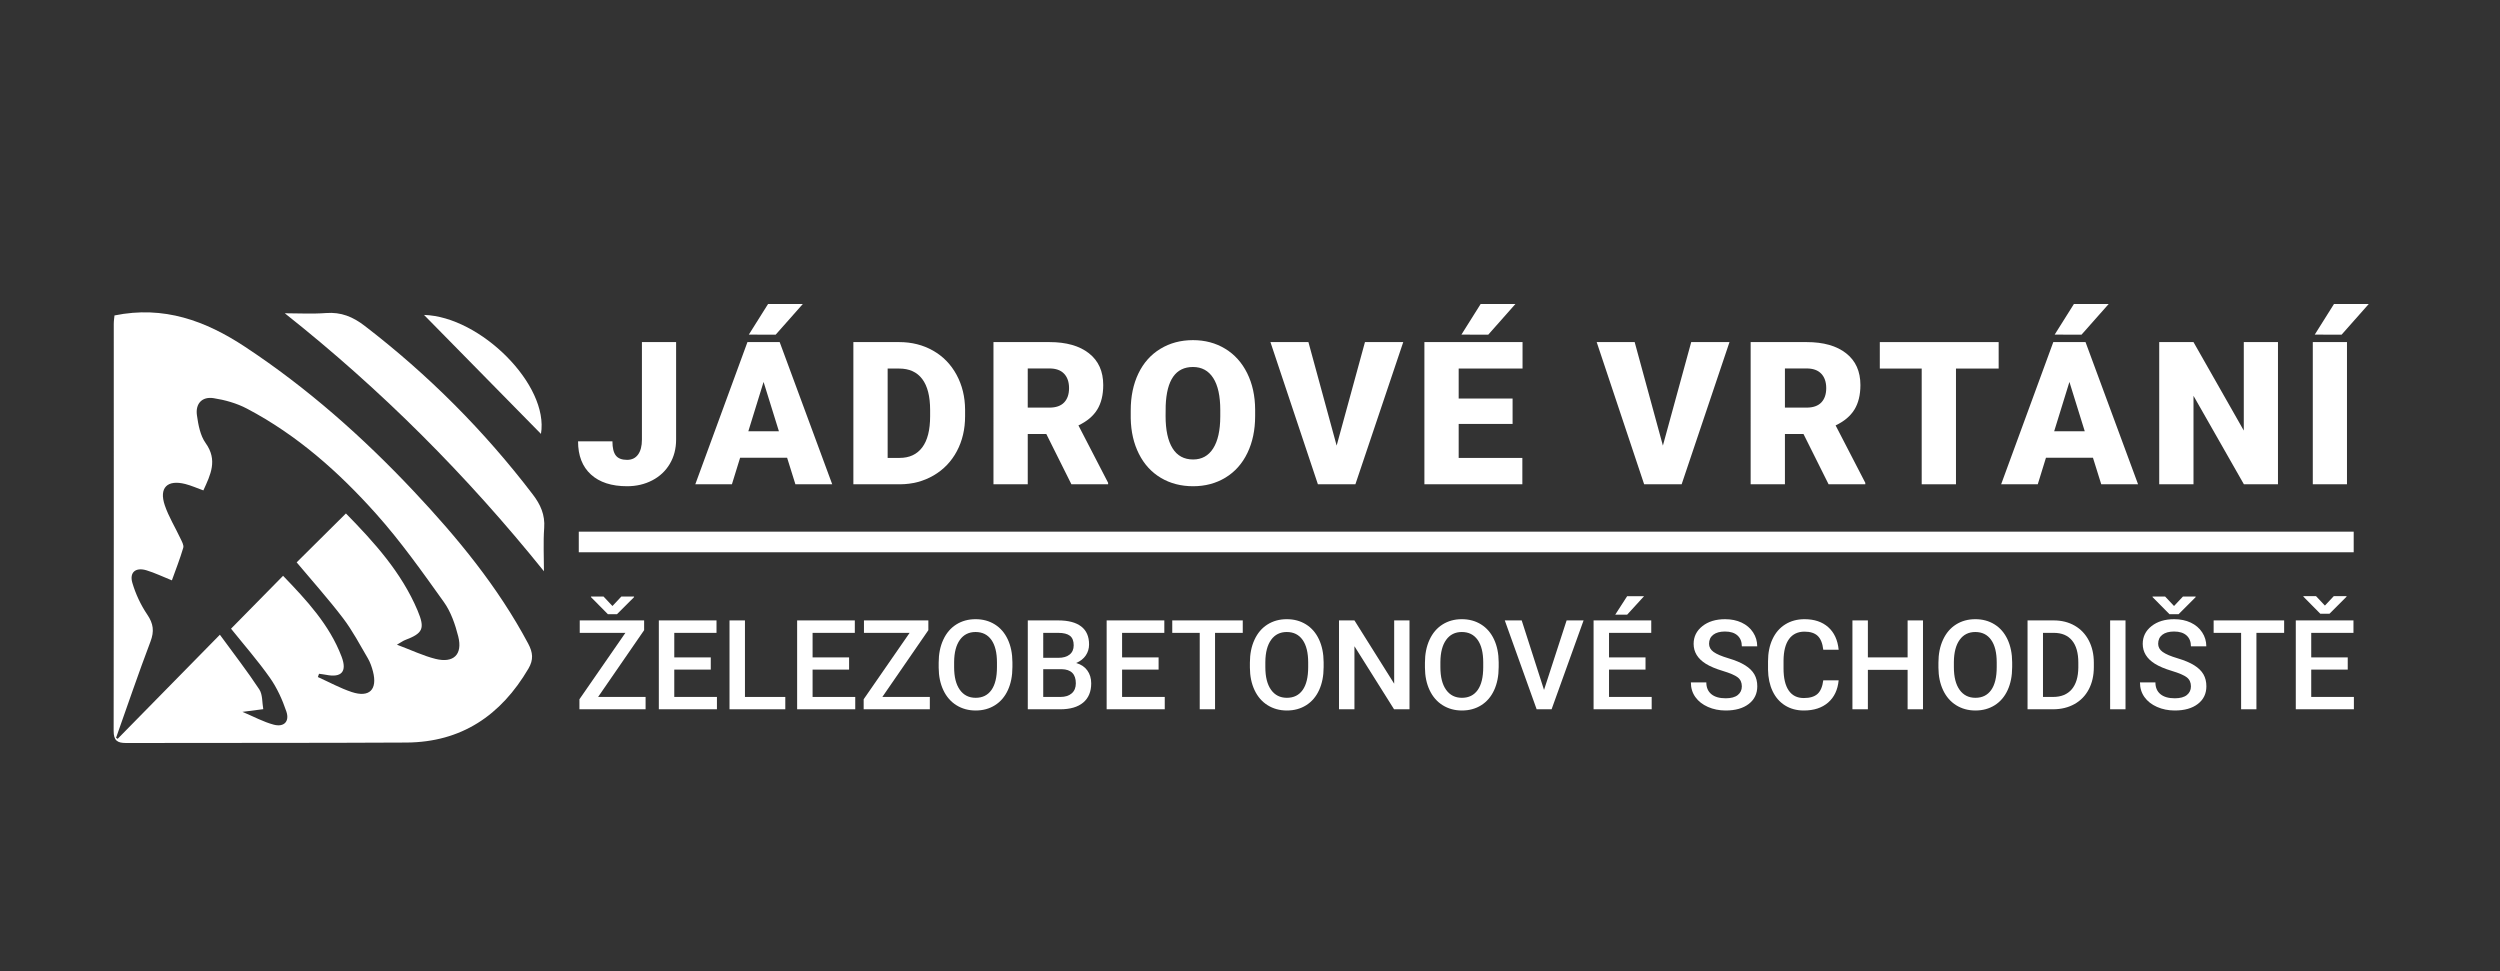<?xml version="1.0" encoding="utf-8"?>
<!-- Generator: Adobe Illustrator 24.0.2, SVG Export Plug-In . SVG Version: 6.00 Build 0)  -->
<svg version="1.0" id="Layer_1" xmlns="http://www.w3.org/2000/svg" xmlns:xlink="http://www.w3.org/1999/xlink" x="0px" y="0px"
	 viewBox="0 0 500 194.243" style="enable-background:new 0 0 500 194.243;" xml:space="preserve">
<rect x="0" y="0" width="500" height="194.243" fill="#333333" stroke="none"/>
<style type="text/css">
	.st0{fill:#FFFFFF;}
</style>
<path class="st0" d="M105.634,128.717c-6.058-11.374-14.161-21.199-22.927-30.514C72.521,87.383,61.47,77.59,49.026,69.374
	c-7.909-5.221-16.239-8.297-26.126-6.286c-0.033,0.369-0.147,1.041-0.147,1.718c0,27.12,0.028,54.241-0.024,81.361
	c-0.005,1.936,0.719,2.438,2.485,2.433c18.681-0.047,37.368,0.014,56.049-0.09c11.014-0.062,18.923-5.429,24.418-14.777
	C106.746,131.926,106.58,130.496,105.634,128.717z M87.109,131.779c-2.466-0.615-4.804-1.747-7.724-2.84
	c0.956-0.554,1.259-0.786,1.595-0.913c3.602-1.368,4.08-2.267,2.527-5.945c-3.223-7.625-8.671-13.622-14.322-19.391
	c-3.351,3.327-6.607,6.56-9.854,9.783c3.081,3.678,6.338,7.308,9.286,11.179c1.893,2.49,3.365,5.306,4.956,8.018
	c0.469,0.805,0.786,1.728,1.022,2.636c0.928,3.611-0.715,5.273-4.255,4.099c-2.329-0.776-4.515-1.983-6.768-2.996
	c0.076-0.218,0.151-0.435,0.232-0.653c0.469,0.071,0.942,0.114,1.41,0.208c3.081,0.615,4.246-0.63,3.1-3.635
	c-2.438-6.413-7.024-11.303-11.7-16.168c-3.559,3.616-7.01,7.123-10.408,10.578c2.551,3.185,5.353,6.38,7.786,9.835
	c1.42,2.021,2.485,4.378,3.28,6.73c0.672,1.997-0.478,3.171-2.518,2.632c-2.068-0.544-4.004-1.614-6.267-2.565
	c1.713-0.222,2.939-0.379,4.165-0.535c-0.241-1.335-0.109-2.916-0.795-3.957c-2.357-3.588-5.003-6.986-7.881-10.933
	c-7.142,7.27-13.792,14.043-20.442,20.816c-0.109-0.066-0.218-0.133-0.322-0.199c2.277-6.423,4.468-12.879,6.882-19.245
	c0.786-2.068,0.596-3.578-0.648-5.41c-1.297-1.917-2.324-4.118-2.977-6.342c-0.62-2.12,0.682-3.157,2.84-2.499
	c1.642,0.502,3.209,1.259,5.069,2.007c0.762-2.13,1.619-4.293,2.272-6.513c0.161-0.53-0.293-1.287-0.577-1.893
	c-1.027-2.201-2.333-4.307-3.11-6.588c-1.197-3.526,0.488-5.192,4.104-4.274c1.197,0.308,2.338,0.824,3.607,1.278
	c1.444-3.157,2.901-6.049,0.45-9.471c-1.079-1.505-1.467-3.644-1.737-5.557c-0.331-2.319,1.027-3.777,3.318-3.422
	c2.286,0.355,4.643,1.018,6.683,2.092c10.034,5.277,18.412,12.722,25.88,21.091c4.908,5.5,9.201,11.568,13.494,17.574
	c1.425,1.988,2.286,4.511,2.892,6.92C92.552,130.899,90.715,132.678,87.109,131.779z"/>
<path class="st0" d="M108.79,114.254C93.37,95.097,76.298,77.974,56.957,62.652c2.749,0,5.51,0.163,8.242-0.044
	c3.016-0.229,5.369,0.74,7.76,2.578c12.699,9.76,23.891,20.983,33.603,33.71c1.544,2.023,2.464,4.057,2.275,6.688
	C108.629,108.461,108.79,111.363,108.79,114.254z"/>
<path class="st0" d="M84.803,62.986c11.272,0.324,25.047,13.993,23.389,23.793C100.382,78.834,92.219,70.53,84.803,62.986z"/>
<g>
	<path class="st0" d="M128.385,68.418h6.836V87.93c0,1.81-0.42,3.425-1.26,4.844s-2.012,2.52-3.516,3.301s-3.181,1.172-5.029,1.172
		c-3.099,0-5.508-0.781-7.227-2.344s-2.578-3.776-2.578-6.641h6.875c0,1.302,0.225,2.246,0.674,2.832s1.201,0.879,2.256,0.879
		c0.95,0,1.683-0.354,2.197-1.064c0.514-0.71,0.771-1.702,0.771-2.979V68.418z"/>
	<path class="st0" d="M157.42,91.543h-9.395l-1.641,5.312h-7.324l10.43-28.438h6.445l10.508,28.438h-7.363L157.42,91.543z
		 M149.667,86.25h6.113l-3.066-9.863L149.667,86.25z M153.612,60.801h6.953l-5.43,6.133l-5.371-0.01L153.612,60.801z"/>
	<path class="st0" d="M170.674,96.855V68.418h9.16c2.513,0,4.772,0.57,6.777,1.709c2.005,1.14,3.571,2.748,4.697,4.824
		c1.126,2.077,1.696,4.404,1.709,6.982v1.309c0,2.604-0.55,4.938-1.65,7.002s-2.649,3.679-4.648,4.844s-4.229,1.755-6.689,1.768
		H170.674z M177.53,73.711v17.871h2.383c1.966,0,3.477-0.7,4.531-2.1s1.582-3.479,1.582-6.24v-1.23c0-2.747-0.527-4.817-1.582-6.211
		c-1.055-1.393-2.591-2.09-4.609-2.09H177.53z"/>
	<path class="st0" d="M209.26,86.797h-3.711v10.059h-6.855V68.418h11.191c3.372,0,6.009,0.748,7.91,2.244
		c1.901,1.496,2.852,3.61,2.852,6.341c0,1.978-0.4,3.616-1.201,4.917s-2.054,2.354-3.76,3.161l5.938,11.482v0.293h-7.344
		L209.26,86.797z M205.549,81.523h4.336c1.302,0,2.282-0.343,2.939-1.027c0.657-0.686,0.986-1.642,0.986-2.869
		c0-1.227-0.332-2.189-0.996-2.888s-1.641-1.048-2.93-1.048h-4.336V81.523z"/>
	<path class="st0" d="M251.028,83.223c0,2.773-0.514,5.228-1.542,7.363s-2.49,3.779-4.385,4.932s-4.053,1.729-6.475,1.729
		s-4.57-0.557-6.445-1.67s-3.337-2.705-4.385-4.775s-1.599-4.446-1.65-7.129V82.07c0-2.786,0.511-5.244,1.533-7.373
		s2.487-3.772,4.395-4.932c1.907-1.159,4.079-1.738,6.514-1.738c2.409,0,4.558,0.573,6.445,1.719
		c1.888,1.146,3.356,2.777,4.404,4.893c1.048,2.116,1.579,4.541,1.591,7.275V83.223z M244.056,82.031
		c0-2.825-0.472-4.971-1.416-6.436s-2.295-2.197-4.053-2.197c-3.438,0-5.254,2.578-5.449,7.734l-0.02,2.09
		c0,2.786,0.462,4.929,1.387,6.426s2.298,2.246,4.121,2.246c1.731,0,3.066-0.735,4.004-2.207s1.413-3.587,1.426-6.348V82.031z"/>
	<path class="st0" d="M267.329,89.121l5.664-20.703h7.656l-9.57,28.438h-7.5l-9.492-28.438h7.598L267.329,89.121z"/>
	<path class="st0" d="M302.517,84.785h-10.781v6.797h12.734v5.273h-19.59V68.418h19.629v5.293h-12.773v5.996h10.781V84.785z
		 M296.13,60.801h6.953l-5.43,6.133l-5.371-0.01L296.13,60.801z"/>
	<path class="st0" d="M332.579,89.121l5.664-20.703h7.656l-9.57,28.438h-7.5l-9.492-28.438h7.598L332.579,89.121z"/>
	<path class="st0" d="M360.696,86.797h-3.711v10.059h-6.855V68.418h11.191c3.372,0,6.009,0.748,7.91,2.244
		c1.901,1.496,2.852,3.61,2.852,6.341c0,1.978-0.4,3.616-1.201,4.917s-2.054,2.354-3.76,3.161l5.938,11.482v0.293h-7.344
		L360.696,86.797z M356.985,81.523h4.336c1.302,0,2.282-0.343,2.939-1.027c0.657-0.686,0.986-1.642,0.986-2.869
		c0-1.227-0.332-2.189-0.996-2.888s-1.641-1.048-2.93-1.048h-4.336V81.523z"/>
	<path class="st0" d="M399.73,73.711h-8.535v23.145h-6.855V73.711h-8.379v-5.293h23.77V73.711z"/>
	<path class="st0" d="M418.59,91.543h-9.395l-1.641,5.312h-7.324l10.43-28.438h6.445l10.508,28.438h-7.363L418.59,91.543z
		 M410.836,86.25h6.113l-3.066-9.863L410.836,86.25z M414.781,60.801h6.953l-5.43,6.133l-5.371-0.01L414.781,60.801z"/>
	<path class="st0" d="M455.594,96.855h-6.816L438.699,79.16v17.695h-6.855V68.418h6.855l10.059,17.695V68.418h6.836V96.855z"/>
	<path class="st0" d="M469.395,96.855h-6.836V68.418h6.836V96.855z M466.797,60.801h6.953l-5.43,6.133l-5.371-0.01L466.797,60.801z"
		/>
	<path class="st0" d="M119.621,139.39h9.497v2.466h-13.232v-2.002l9.192-13.281h-9.131v-2.49h12.878v1.953L119.621,139.39z
		 M122.489,121.201l1.782-1.893h2.539v0.123l-3.406,3.405h-1.831l-3.381-3.418v-0.11h2.515L122.489,121.201z"/>
	<path class="st0" d="M142.155,133.921h-7.3v5.469h8.533v2.466h-11.621v-17.773h11.536v2.49h-8.447v4.907h7.3V133.921z"/>
	<path class="st0" d="M148.991,139.39h8.069v2.466h-11.157v-17.773h3.088V139.39z"/>
	<path class="st0" d="M169.817,133.921h-7.301v5.469h8.533v2.466h-11.622v-17.773h11.536v2.49h-8.447v4.907h7.301V133.921z"/>
	<path class="st0" d="M176.468,139.39h9.497v2.466h-13.232v-2.002l9.191-13.281h-9.131v-2.49h12.879v1.953L176.468,139.39z"/>
	<path class="st0" d="M202.482,133.433c0,1.741-0.301,3.27-0.903,4.584s-1.463,2.323-2.582,3.027s-2.406,1.056-3.863,1.056
		c-1.44,0-2.725-0.352-3.852-1.056s-1.998-1.707-2.612-3.009c-0.614-1.303-0.926-2.804-0.934-4.505v-1.001
		c0-1.733,0.307-3.264,0.922-4.59c0.614-1.326,1.48-2.342,2.6-3.046c1.119-0.703,2.403-1.056,3.852-1.056s2.732,0.348,3.852,1.044
		c1.118,0.695,1.983,1.696,2.594,3.003c0.61,1.306,0.92,2.826,0.928,4.559V133.433z M199.393,132.505
		c0-1.97-0.372-3.479-1.116-4.528c-0.745-1.051-1.801-1.575-3.168-1.575c-1.335,0-2.379,0.523-3.131,1.568
		c-0.753,1.046-1.138,2.525-1.153,4.438v1.025c0,1.953,0.38,3.463,1.141,4.528c0.761,1.066,1.817,1.6,3.168,1.6
		c1.367,0,2.419-0.521,3.155-1.562s1.104-2.563,1.104-4.565V132.505z"/>
	<path class="st0" d="M205.558,141.855v-17.773h6.092c2.01,0,3.539,0.402,4.59,1.209c1.049,0.805,1.574,2.006,1.574,3.601
		c0,0.813-0.22,1.546-0.659,2.197s-1.082,1.155-1.929,1.514c0.96,0.261,1.703,0.751,2.228,1.471
		c0.525,0.721,0.788,1.585,0.788,2.595c0,1.668-0.536,2.949-1.605,3.845c-1.07,0.896-2.603,1.343-4.596,1.343H205.558z
		 M208.646,131.564h3.027c0.961,0,1.711-0.217,2.253-0.652c0.541-0.436,0.812-1.052,0.812-1.85c0-0.879-0.25-1.514-0.751-1.904
		c-0.5-0.391-1.279-0.586-2.337-0.586h-3.004V131.564z M208.646,133.836v5.554h3.431c0.969,0,1.726-0.24,2.271-0.72
		c0.545-0.48,0.818-1.148,0.818-2.002c0-1.848-0.944-2.792-2.832-2.832H208.646z"/>
	<path class="st0" d="M231.718,133.921h-7.301v5.469h8.533v2.466H221.33v-17.773h11.535v2.49h-8.447v4.907h7.301V133.921z"/>
	<path class="st0" d="M248.551,126.572h-5.542v15.283h-3.063v-15.283h-5.494v-2.49h14.1V126.572z"/>
	<path class="st0" d="M264.726,133.433c0,1.741-0.301,3.27-0.903,4.584s-1.463,2.323-2.582,3.027s-2.406,1.056-3.863,1.056
		c-1.44,0-2.725-0.352-3.852-1.056s-1.998-1.707-2.612-3.009c-0.614-1.303-0.926-2.804-0.934-4.505v-1.001
		c0-1.733,0.307-3.264,0.922-4.59c0.614-1.326,1.48-2.342,2.599-3.046c1.119-0.703,2.403-1.056,3.852-1.056s2.732,0.348,3.852,1.044
		c1.118,0.695,1.983,1.696,2.594,3.003c0.61,1.306,0.92,2.826,0.928,4.559V133.433z M261.637,132.505
		c0-1.97-0.372-3.479-1.116-4.528c-0.745-1.051-1.801-1.575-3.168-1.575c-1.335,0-2.379,0.523-3.131,1.568
		c-0.753,1.046-1.138,2.525-1.153,4.438v1.025c0,1.953,0.38,3.463,1.141,4.528c0.761,1.066,1.817,1.6,3.168,1.6
		c1.367,0,2.419-0.521,3.155-1.562s1.104-2.563,1.104-4.565V132.505z"/>
	<path class="st0" d="M281.9,141.855h-3.089l-7.923-12.609v12.609h-3.088v-17.773h3.088l7.947,12.658v-12.658h3.064V141.855z"/>
	<path class="st0" d="M299.735,133.433c0,1.741-0.301,3.27-0.903,4.584s-1.463,2.323-2.582,3.027s-2.406,1.056-3.863,1.056
		c-1.44,0-2.725-0.352-3.852-1.056s-1.998-1.707-2.612-3.009c-0.614-1.303-0.926-2.804-0.934-4.505v-1.001
		c0-1.733,0.307-3.264,0.922-4.59c0.614-1.326,1.48-2.342,2.6-3.046c1.119-0.703,2.403-1.056,3.852-1.056s2.732,0.348,3.852,1.044
		c1.118,0.695,1.983,1.696,2.594,3.003c0.61,1.306,0.92,2.826,0.928,4.559V133.433z M296.646,132.505
		c0-1.97-0.372-3.479-1.116-4.528c-0.745-1.051-1.801-1.575-3.168-1.575c-1.335,0-2.379,0.523-3.131,1.568
		c-0.753,1.046-1.138,2.525-1.153,4.438v1.025c0,1.953,0.38,3.463,1.141,4.528c0.761,1.066,1.817,1.6,3.168,1.6
		c1.367,0,2.419-0.521,3.155-1.562s1.104-2.563,1.104-4.565V132.505z"/>
	<path class="st0" d="M308.805,137.986l4.518-13.904h3.393l-6.396,17.773h-2.99l-6.372-17.773h3.382L308.805,137.986z"/>
	<path class="st0" d="M329.105,133.921h-7.301v5.469h8.533v2.466h-11.621v-17.773h11.535v2.49h-8.447v4.907h7.301V133.921z
		 M325.431,119.236h3.382l-3.382,3.698l-2.38-0.006L325.431,119.236z"/>
	<path class="st0" d="M348.367,137.277c0-0.781-0.274-1.383-0.823-1.807c-0.55-0.423-1.54-0.85-2.973-1.281s-2.571-0.911-3.418-1.44
		c-1.619-1.018-2.429-2.344-2.429-3.979c0-1.433,0.583-2.612,1.751-3.54s2.684-1.392,4.548-1.392c1.236,0,2.339,0.228,3.308,0.684
		s1.729,1.104,2.282,1.947c0.554,0.842,0.83,1.775,0.83,2.801h-3.076c0-0.928-0.291-1.653-0.872-2.179
		c-0.582-0.524-1.414-0.787-2.497-0.787c-1.009,0-1.792,0.216-2.35,0.647c-0.558,0.431-0.836,1.033-0.836,1.807
		c0,0.65,0.301,1.194,0.903,1.629c0.603,0.436,1.595,0.859,2.979,1.27c1.384,0.411,2.494,0.879,3.333,1.404
		c0.838,0.524,1.452,1.127,1.843,1.807s0.586,1.475,0.586,2.387c0,1.48-0.567,2.659-1.703,3.533
		c-1.135,0.875-2.675,1.312-4.62,1.312c-1.286,0-2.468-0.238-3.546-0.714c-1.079-0.477-1.917-1.134-2.515-1.972
		c-0.599-0.838-0.897-1.814-0.897-2.93h3.089c0,1.009,0.333,1.79,1,2.344c0.668,0.554,1.624,0.83,2.869,0.83
		c1.074,0,1.882-0.218,2.423-0.653C348.097,138.57,348.367,137.994,348.367,137.277z"/>
	<path class="st0" d="M367.729,136.069c-0.18,1.896-0.879,3.375-2.1,4.438c-1.221,1.062-2.845,1.593-4.871,1.593
		c-1.416,0-2.663-0.336-3.741-1.007c-1.079-0.672-1.911-1.626-2.497-2.862c-0.586-1.237-0.891-2.674-0.915-4.31v-1.66
		c0-1.677,0.297-3.153,0.892-4.431c0.594-1.278,1.446-2.263,2.557-2.955c1.111-0.691,2.395-1.037,3.852-1.037
		c1.961,0,3.54,0.531,4.736,1.593c1.196,1.062,1.893,2.565,2.088,4.511h-3.076c-0.146-1.277-0.52-2.199-1.117-2.765
		c-0.599-0.565-1.476-0.849-2.631-0.849c-1.343,0-2.374,0.491-3.095,1.473c-0.72,0.981-1.088,2.421-1.104,4.318v1.577
		c0,1.922,0.344,3.388,1.031,4.398c0.688,1.01,1.695,1.515,3.021,1.515c1.213,0,2.124-0.272,2.734-0.818
		c0.61-0.545,0.997-1.452,1.16-2.722H367.729z"/>
	<path class="st0" d="M384.598,141.855h-3.076v-7.886h-7.947v7.886h-3.088v-17.773h3.088v7.397h7.947v-7.397h3.076V141.855z"/>
	<path class="st0" d="M402.433,133.433c0,1.741-0.301,3.27-0.903,4.584s-1.463,2.323-2.582,3.027s-2.406,1.056-3.863,1.056
		c-1.44,0-2.725-0.352-3.852-1.056s-1.998-1.707-2.612-3.009c-0.614-1.303-0.926-2.804-0.934-4.505v-1.001
		c0-1.733,0.307-3.264,0.922-4.59c0.614-1.326,1.48-2.342,2.6-3.046c1.119-0.703,2.403-1.056,3.852-1.056s2.732,0.348,3.852,1.044
		c1.118,0.695,1.983,1.696,2.594,3.003c0.61,1.306,0.92,2.826,0.928,4.559V133.433z M399.344,132.505
		c0-1.97-0.372-3.479-1.116-4.528c-0.745-1.051-1.801-1.575-3.168-1.575c-1.335,0-2.379,0.523-3.131,1.568
		c-0.753,1.046-1.138,2.525-1.153,4.438v1.025c0,1.953,0.38,3.463,1.141,4.528c0.761,1.066,1.817,1.6,3.168,1.6
		c1.367,0,2.419-0.521,3.155-1.562s1.104-2.563,1.104-4.565V132.505z"/>
	<path class="st0" d="M405.509,141.855v-17.773h5.249c1.57,0,2.964,0.35,4.181,1.05s2.159,1.692,2.826,2.979
		s1.001,2.759,1.001,4.419v0.891c0,1.686-0.336,3.166-1.007,4.443c-0.672,1.278-1.628,2.263-2.869,2.955
		c-1.241,0.691-2.663,1.037-4.266,1.037H405.509z M408.597,126.572v12.817h2.015c1.619,0,2.862-0.507,3.729-1.52
		c0.866-1.014,1.308-2.468,1.324-4.364v-0.988c0-1.93-0.419-3.402-1.258-4.42c-0.838-1.017-2.055-1.525-3.649-1.525H408.597z"/>
	<path class="st0" d="M425.102,141.855h-3.076v-17.773h3.076V141.855z"/>
	<path class="st0" d="M438.187,137.277c0-0.781-0.274-1.383-0.823-1.807c-0.55-0.423-1.54-0.85-2.973-1.281s-2.571-0.911-3.418-1.44
		c-1.619-1.018-2.429-2.344-2.429-3.979c0-1.433,0.583-2.612,1.751-3.54s2.684-1.392,4.548-1.392c1.236,0,2.339,0.228,3.308,0.684
		s1.729,1.104,2.282,1.947c0.554,0.842,0.83,1.775,0.83,2.801h-3.076c0-0.928-0.291-1.653-0.872-2.179
		c-0.582-0.524-1.414-0.787-2.497-0.787c-1.009,0-1.792,0.216-2.35,0.647c-0.558,0.431-0.836,1.033-0.836,1.807
		c0,0.65,0.301,1.194,0.903,1.629c0.603,0.436,1.595,0.859,2.979,1.27c1.384,0.411,2.494,0.879,3.333,1.404
		c0.838,0.524,1.452,1.127,1.843,1.807s0.586,1.475,0.586,2.387c0,1.48-0.567,2.659-1.703,3.533
		c-1.135,0.875-2.675,1.312-4.62,1.312c-1.286,0-2.468-0.238-3.546-0.714c-1.079-0.477-1.917-1.134-2.515-1.972
		c-0.599-0.838-0.897-1.814-0.897-2.93h3.089c0,1.009,0.333,1.79,1,2.344c0.668,0.554,1.624,0.83,2.869,0.83
		c1.074,0,1.882-0.218,2.423-0.653C437.916,138.57,438.187,137.994,438.187,137.277z M434.806,121.201l1.782-1.893h2.539v0.123
		l-3.405,3.405h-1.832l-3.381-3.418v-0.11h2.515L434.806,121.201z"/>
	<path class="st0" d="M456.827,126.572h-5.542v15.283h-3.063v-15.283h-5.494v-2.49h14.1V126.572z"/>
	<path class="st0" d="M469.547,133.921h-7.301v5.469h8.533v2.466h-11.621v-17.773h11.535v2.49h-8.447v4.907h7.301V133.921z
		 M464.98,121.115l1.783-1.892h2.539v0.122l-3.406,3.406h-1.831l-3.382-3.418v-0.11h2.516L464.98,121.115z"/>
</g>
<rect x="115.756" y="106.333" class="st0" width="354.983" height="4.121"/>
</svg>
